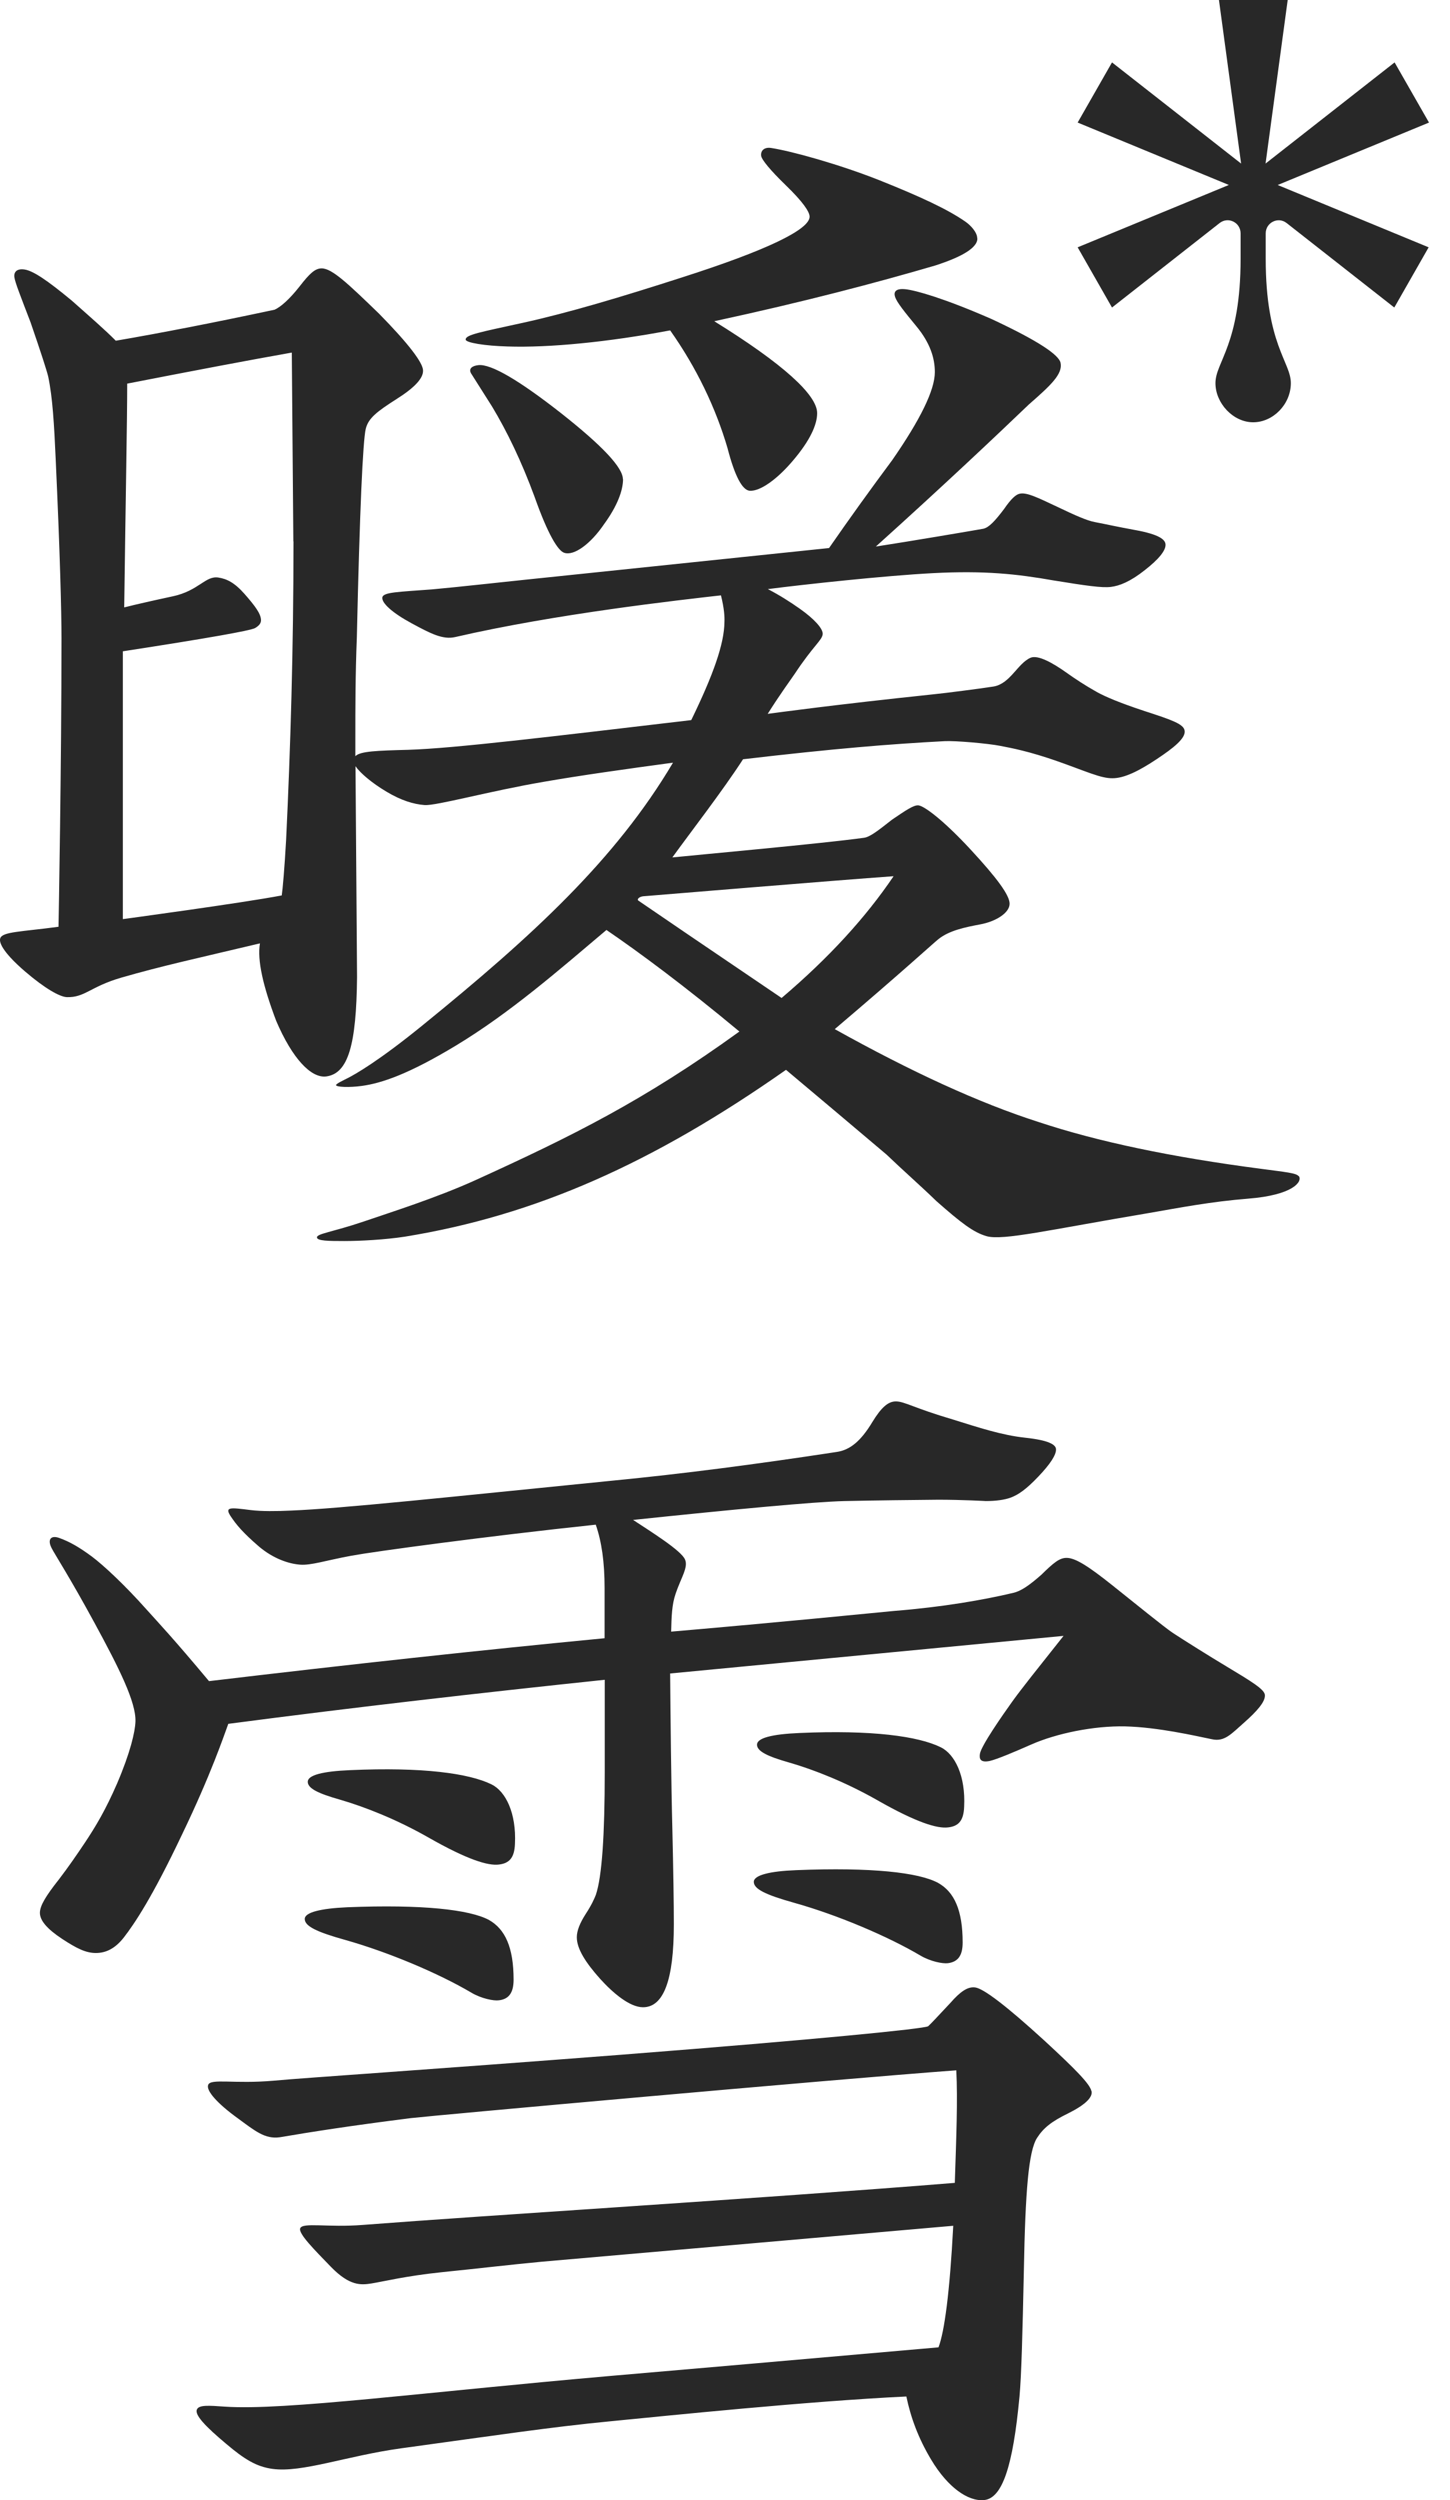 <svg width="29" height="50" viewBox="0 0 29 50" fill="none" xmlns="http://www.w3.org/2000/svg">
<path d="M25.552 3.699L28.573 4.946L27.886 6.15L25.733 4.461C25.562 4.326 25.314 4.451 25.314 4.668V5.173C25.314 6.892 25.817 7.238 25.817 7.662C25.817 8.085 25.462 8.445 25.063 8.445C24.664 8.445 24.309 8.065 24.309 7.662C24.309 7.238 24.812 6.892 24.812 5.173V4.668C24.812 4.448 24.564 4.326 24.392 4.461L22.24 6.15L21.553 4.946L24.577 3.699L21.553 2.451L22.24 1.248L24.822 3.271L24.379 0H25.754L25.311 3.271L27.892 1.248L28.58 2.451L25.556 3.699M25.298 33.898C25.291 33.786 25.036 33.63 24.533 33.328C24.205 33.132 23.658 32.789 23.454 32.654C23.286 32.542 22.686 32.053 22.24 31.698C21.784 31.335 21.509 31.152 21.328 31.155C21.188 31.155 21.064 31.26 20.829 31.491C20.564 31.725 20.41 31.82 20.269 31.854C19.669 31.996 18.858 32.138 17.885 32.216C15.505 32.45 14.013 32.579 13.423 32.63C13.43 32.331 13.437 32.087 13.514 31.867C13.621 31.552 13.768 31.345 13.701 31.189C13.628 31.009 13.011 30.626 12.662 30.396C14.667 30.186 16.286 30.033 16.886 30.019C17.47 30.006 18.304 29.996 18.767 29.992C19.233 29.992 19.736 30.019 19.709 30.019C19.914 30.019 20.091 29.996 20.219 29.948C20.359 29.894 20.514 29.796 20.768 29.528C21.017 29.267 21.124 29.09 21.12 28.985C21.12 28.89 20.973 28.802 20.504 28.752C20.031 28.701 19.562 28.545 19.062 28.389C18.267 28.155 18.093 28.026 17.916 28.026C17.758 28.026 17.62 28.155 17.446 28.44C17.215 28.823 17 28.996 16.739 29.036C15.099 29.287 13.621 29.477 12.297 29.606C8.944 29.942 6.815 30.169 5.826 30.209C5.538 30.223 5.223 30.226 5.012 30.199C4.606 30.148 4.482 30.128 4.619 30.331C4.72 30.48 4.837 30.633 5.179 30.928C5.471 31.175 5.779 31.274 6.004 31.291C6.219 31.308 6.517 31.206 7.033 31.111C7.469 31.03 9.709 30.725 11.915 30.491C12.032 30.826 12.092 31.24 12.092 31.759V32.762C9.652 32.996 7.006 33.284 4.18 33.62C3.446 32.742 3.185 32.471 2.926 32.182C2.491 31.694 2.072 31.304 1.837 31.128C1.599 30.952 1.401 30.833 1.18 30.755C1.016 30.698 0.945 30.789 1.032 30.959C1.089 31.074 1.398 31.548 1.891 32.457C2.383 33.362 2.722 34.04 2.709 34.427C2.702 34.633 2.608 35.044 2.343 35.664C2.108 36.206 1.907 36.535 1.709 36.834C1.535 37.095 1.357 37.352 1.18 37.583C0.915 37.918 0.798 38.112 0.798 38.254C0.798 38.407 0.942 38.576 1.24 38.773C1.538 38.969 1.72 39.057 1.917 39.057C2.129 39.057 2.31 38.959 2.477 38.746C2.695 38.464 3.047 37.939 3.637 36.695C4.224 35.477 4.479 34.708 4.566 34.474C7.124 34.138 9.652 33.85 12.095 33.593V35.433C12.095 36.701 12.039 37.529 11.918 37.891C11.888 37.969 11.831 38.098 11.713 38.278C11.596 38.461 11.536 38.613 11.536 38.742C11.536 38.976 11.717 39.254 12.002 39.573C12.26 39.858 12.595 40.142 12.86 40.142C13.272 40.142 13.477 39.6 13.477 38.484C13.477 38.071 13.467 37.423 13.447 36.569C13.423 35.678 13.41 34.294 13.403 33.467L21.271 32.715C20.715 33.416 20.437 33.762 20.242 34.033C20.058 34.291 19.625 34.908 19.598 35.074C19.582 35.176 19.608 35.254 19.793 35.217C19.934 35.186 20.302 35.03 20.624 34.888C21.131 34.664 21.878 34.511 22.505 34.525C23.159 34.542 23.893 34.711 24.238 34.782C24.49 34.837 24.62 34.681 24.885 34.447C25.15 34.213 25.304 34.03 25.298 33.904V33.898ZM21.828 41.817C21.798 41.675 21.503 41.376 20.886 40.807C20.121 40.108 19.672 39.769 19.505 39.746C19.357 39.725 19.209 39.824 19.005 40.058C18.74 40.342 18.593 40.498 18.562 40.522C18.475 40.573 16.417 40.78 12.417 41.092C8.478 41.397 6.182 41.546 5.478 41.61C4.683 41.681 4.214 41.559 4.163 41.695C4.12 41.81 4.345 42.065 4.747 42.356C5.099 42.614 5.297 42.783 5.595 42.742C6.229 42.634 7.006 42.512 8.217 42.359C8.636 42.309 16.685 41.583 19.126 41.403C19.156 42 19.126 42.749 19.096 43.654C15.14 43.973 9.742 44.302 7.255 44.495C6.55 44.55 6.054 44.438 6.004 44.563C5.964 44.668 6.286 44.99 6.624 45.339C6.996 45.719 7.221 45.699 7.432 45.665C7.67 45.627 8.113 45.516 8.83 45.441C9.561 45.367 10.158 45.295 10.832 45.231L19.065 44.512C18.995 45.851 18.888 46.634 18.77 46.943C15.86 47.2 13.681 47.387 12.243 47.512C8.492 47.838 5.686 48.211 4.499 48.129C4.17 48.106 3.982 48.092 3.939 48.184C3.885 48.292 4.113 48.529 4.526 48.875C4.891 49.184 5.129 49.33 5.451 49.374C6.038 49.455 6.939 49.112 8.019 48.963C9.873 48.709 11.019 48.536 12.216 48.421C13.366 48.309 16.149 48.021 18.127 47.926C18.214 48.34 18.361 48.753 18.626 49.194C18.951 49.736 19.357 50.031 19.686 49.997C20.044 49.957 20.259 49.333 20.39 47.926C20.43 47.489 20.45 46.658 20.477 45.417C20.507 43.814 20.571 43.017 20.742 42.753C20.869 42.556 21.03 42.427 21.355 42.268C21.69 42.102 21.858 41.949 21.831 41.82L21.828 41.817ZM10.272 39.593C10.272 38.946 10.104 38.58 9.779 38.396C9.397 38.19 8.448 38.081 6.946 38.142C6.413 38.166 6.095 38.244 6.095 38.376C6.095 38.518 6.323 38.634 6.906 38.796C7.784 39.044 8.787 39.471 9.434 39.854C9.631 39.969 9.873 40.017 9.977 40.003C10.181 39.98 10.272 39.847 10.272 39.59V39.593ZM10.299 36.874C10.329 36.261 10.114 35.823 9.829 35.684C9.38 35.464 8.448 35.335 7.006 35.4C6.447 35.423 6.155 35.501 6.155 35.633C6.155 35.766 6.366 35.867 6.795 35.989C7.291 36.132 7.935 36.386 8.565 36.745C9.35 37.193 9.762 37.315 9.977 37.288C10.181 37.264 10.289 37.159 10.299 36.874ZM25.971 23.521C25.931 23.46 25.707 23.439 25.224 23.375C23.43 23.141 21.959 22.832 20.782 22.442C19.575 22.056 18.224 21.432 16.695 20.581C18.056 19.425 18.663 18.866 18.764 18.785C18.982 18.608 19.3 18.544 19.605 18.486C19.904 18.432 20.192 18.262 20.192 18.073C20.192 17.903 19.944 17.564 19.411 16.988C18.871 16.405 18.492 16.123 18.371 16.106C18.277 16.093 18.107 16.212 17.842 16.391C17.577 16.598 17.406 16.737 17.282 16.754C16.457 16.869 13.946 17.096 13.447 17.147C13.825 16.625 14.452 15.815 14.861 15.184C16.682 14.971 17.805 14.879 18.894 14.822C19.102 14.811 19.749 14.866 20.004 14.916C20.215 14.957 20.577 15.022 21.161 15.228C21.721 15.425 22.016 15.567 22.25 15.564C22.485 15.564 22.78 15.418 23.135 15.181C23.467 14.961 23.722 14.761 23.692 14.608C23.668 14.479 23.44 14.398 22.897 14.222C22.391 14.055 22.106 13.933 21.935 13.838C21.717 13.716 21.509 13.581 21.305 13.435C21.073 13.272 20.765 13.089 20.611 13.154C20.349 13.269 20.205 13.676 19.867 13.73C19.562 13.777 18.925 13.859 18.66 13.886C16.689 14.093 15.559 14.249 15.354 14.276C15.606 13.876 15.81 13.601 15.897 13.472C16.269 12.909 16.447 12.801 16.454 12.679C16.46 12.574 16.293 12.384 16.001 12.177C15.793 12.031 15.602 11.909 15.357 11.781C16.098 11.686 17.691 11.513 18.66 11.462C19.696 11.408 20.339 11.479 21.073 11.608C21.721 11.713 22.039 11.76 22.22 11.737C22.388 11.716 22.602 11.635 22.897 11.401C23.162 11.194 23.323 11.011 23.31 10.882C23.3 10.794 23.199 10.689 22.693 10.598C22.321 10.53 22.163 10.492 21.898 10.441C21.747 10.414 21.516 10.313 21.134 10.13C20.752 9.95 20.537 9.845 20.4 9.872C20.319 9.886 20.222 9.974 20.078 10.184C19.9 10.418 19.779 10.55 19.666 10.574C19.521 10.601 18.14 10.835 17.517 10.93C18.868 9.713 19.93 8.709 20.577 8.089C21.02 7.702 21.258 7.479 21.211 7.255C21.177 7.099 20.782 6.824 19.84 6.384C18.898 5.97 18.311 5.804 18.107 5.784C17.899 5.763 17.872 5.848 17.902 5.939C17.939 6.048 18.083 6.228 18.331 6.529C18.599 6.855 18.697 7.157 18.697 7.441C18.697 7.804 18.402 8.397 17.845 9.201C17.402 9.797 16.994 10.364 16.581 10.96L11.375 11.503C10.111 11.632 9.199 11.737 8.639 11.787C7.962 11.838 7.664 11.842 7.647 11.947C7.63 12.059 7.845 12.255 8.227 12.462C8.609 12.669 8.857 12.798 9.105 12.74C11.13 12.272 13.618 11.998 14.419 11.906C14.486 12.177 14.493 12.333 14.489 12.435C14.486 12.876 14.265 13.496 13.825 14.401C10.972 14.737 9.078 14.967 8.166 14.995C7.55 15.011 7.201 15.022 7.107 15.123V14.761C7.107 14.164 7.107 13.493 7.137 12.743C7.194 10.208 7.258 8.811 7.315 8.577C7.365 8.363 7.543 8.228 7.932 7.98C8.297 7.75 8.465 7.563 8.461 7.411C8.461 7.255 8.166 6.868 7.58 6.272C6.963 5.675 6.641 5.367 6.433 5.367C6.299 5.367 6.188 5.475 5.991 5.729C5.786 5.99 5.608 6.143 5.491 6.194C4.284 6.451 3.228 6.658 2.316 6.814C2.112 6.607 1.817 6.35 1.435 6.011C0.935 5.597 0.663 5.417 0.493 5.39C0.348 5.367 0.271 5.431 0.288 5.546C0.301 5.645 0.405 5.909 0.613 6.451C0.818 7.048 0.935 7.407 0.965 7.536C1.052 7.95 1.083 8.492 1.113 9.167C1.2 11.055 1.23 12.245 1.23 12.764C1.23 15.327 1.173 18.378 1.17 18.534C0.415 18.635 0.057 18.632 0.006 18.761C-0.034 18.866 0.114 19.096 0.506 19.432C0.898 19.768 1.193 19.934 1.334 19.941C1.696 19.954 1.807 19.73 2.427 19.551C3.245 19.314 3.976 19.157 5.199 18.866C5.142 19.202 5.26 19.72 5.525 20.419C5.846 21.168 6.222 21.568 6.527 21.527C6.966 21.466 7.127 20.893 7.141 19.541L7.11 15.323C7.198 15.452 7.425 15.652 7.734 15.835C8.019 16.005 8.267 16.083 8.492 16.1C8.723 16.117 9.782 15.822 10.875 15.635C11.616 15.506 12.488 15.384 13.46 15.252C12.313 17.188 10.657 18.713 8.448 20.507C7.57 21.222 7.1 21.486 6.959 21.558C6.859 21.609 6.721 21.673 6.721 21.7C6.721 21.741 6.99 21.751 7.234 21.717C7.63 21.663 8.163 21.486 9.118 20.91C10.205 20.253 11.177 19.402 12.129 18.598C12.776 19.039 13.701 19.724 14.788 20.629C12.88 22.009 11.442 22.721 9.514 23.599C8.723 23.958 7.794 24.25 7.281 24.426C6.641 24.643 6.333 24.67 6.339 24.748C6.346 24.816 6.571 24.819 6.882 24.819C7.194 24.819 7.71 24.792 8.099 24.731C10.711 24.307 13.058 23.263 15.72 21.395C16.367 21.937 16.997 22.47 17.731 23.09C18.053 23.399 18.408 23.71 18.73 24.022C19.23 24.463 19.471 24.646 19.729 24.721C20.058 24.816 20.993 24.592 22.994 24.256C23.581 24.154 24.228 24.029 24.966 23.971C25.858 23.9 26.052 23.633 25.978 23.521H25.971ZM5.87 10.825C5.87 12.971 5.81 14.964 5.722 16.801C5.692 17.344 5.652 17.802 5.635 17.907C4.861 18.056 2.457 18.381 2.457 18.381C2.457 14.578 2.457 12.794 2.457 13.025C4.133 12.767 5.015 12.611 5.102 12.56C5.189 12.509 5.22 12.459 5.22 12.404C5.22 12.276 5.102 12.12 4.898 11.886C4.693 11.652 4.539 11.577 4.368 11.55C4.107 11.509 3.976 11.815 3.453 11.926C3.134 11.994 2.698 12.092 2.484 12.147C2.514 9.896 2.544 8.421 2.544 7.672C3.868 7.414 4.955 7.207 5.836 7.051L5.867 10.828L5.87 10.825ZM19.545 4.77C19.545 4.641 19.407 4.502 19.31 4.434C18.955 4.187 18.418 3.936 17.587 3.604C16.782 3.285 15.837 3.024 15.428 2.96C15.284 2.936 15.21 3.014 15.223 3.116C15.233 3.193 15.401 3.4 15.723 3.712C16.045 4.024 16.192 4.231 16.192 4.333C16.192 4.59 15.341 5.004 13.634 5.55C12.427 5.939 11.371 6.255 10.46 6.455C9.618 6.641 9.313 6.692 9.313 6.79C9.313 6.855 9.702 6.916 10.151 6.929C10.979 6.957 12.166 6.841 13.403 6.607C13.933 7.357 14.315 8.16 14.55 8.96C14.697 9.53 14.848 9.801 14.992 9.814C15.203 9.831 15.552 9.58 15.874 9.194C16.199 8.808 16.343 8.496 16.343 8.262C16.343 7.899 15.666 7.279 14.285 6.424C16.078 6.038 17.55 5.648 18.697 5.312C19.256 5.133 19.548 4.95 19.548 4.77H19.545ZM12.458 9.584C12.458 9.35 12.045 8.913 11.224 8.265C10.399 7.618 9.826 7.275 9.568 7.302C9.44 7.316 9.37 7.373 9.42 7.465C9.42 7.465 9.548 7.668 9.843 8.133C10.138 8.624 10.429 9.221 10.694 9.943C10.959 10.692 11.16 11.014 11.284 11.055C11.479 11.123 11.814 10.876 12.079 10.486C12.344 10.123 12.461 9.811 12.461 9.58L12.458 9.584ZM17.869 17.527C17.309 18.354 16.575 19.157 15.632 19.958C14.368 19.103 12.82 18.049 12.769 18.012C12.732 17.988 12.779 17.934 12.863 17.924C12.957 17.917 16.752 17.602 17.869 17.523V17.527ZM19.253 38.847C19.253 38.2 19.085 37.834 18.76 37.654C18.378 37.447 17.429 37.339 15.927 37.4C15.394 37.42 15.076 37.501 15.076 37.634C15.076 37.776 15.304 37.891 15.887 38.054C16.766 38.301 17.768 38.729 18.415 39.112C18.613 39.227 18.854 39.274 18.958 39.261C19.163 39.234 19.253 39.105 19.253 38.847ZM19.283 36.132C19.314 35.518 19.099 35.081 18.814 34.942C18.365 34.721 17.433 34.593 15.991 34.657C15.431 34.681 15.14 34.759 15.14 34.891C15.14 35.023 15.351 35.125 15.78 35.247C16.276 35.389 16.92 35.644 17.55 36.003C18.334 36.45 18.747 36.572 18.962 36.545C19.166 36.522 19.273 36.417 19.283 36.132Z" fill="#282828"/>
</svg>
